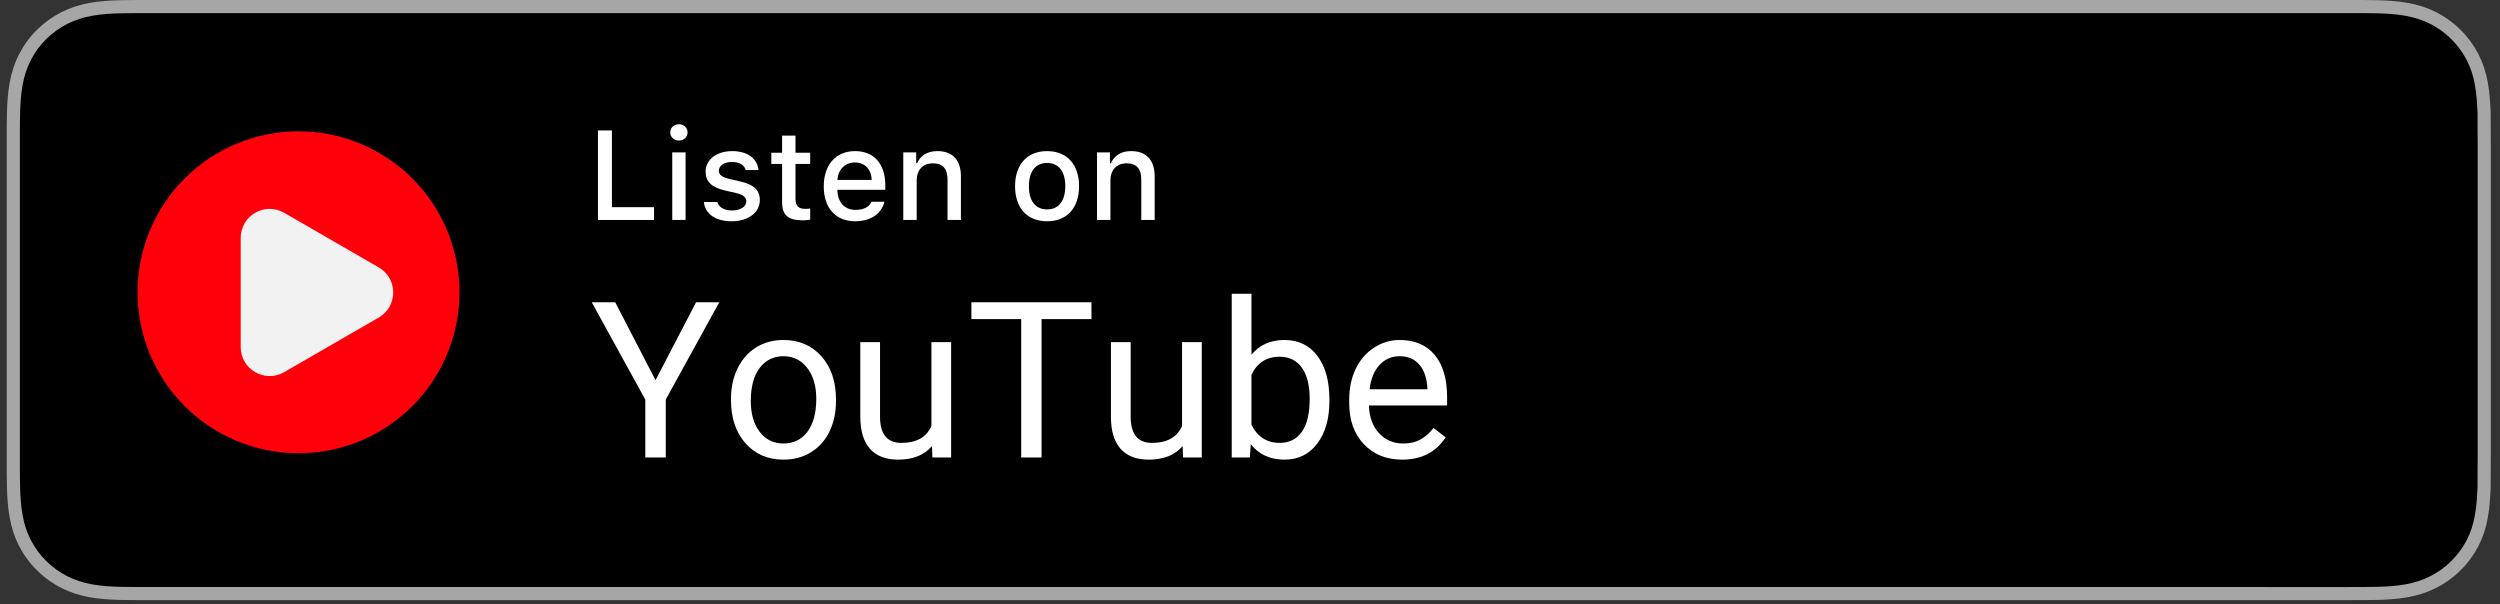 <svg xmlns="http://www.w3.org/2000/svg" xmlns:xlink="http://www.w3.org/1999/xlink" width="1117" zoomAndPan="magnify" viewBox="0 0 837.75 202.5" height="270" preserveAspectRatio="xMidYMid meet" version="1.0"><rect x="0" y="0" width="837.75" height="202.5" fill="#333333" stroke="none"/><defs><g/><clipPath id="10181ffaf4"><path d="M 2 0 L 835 0 L 835 201.102 L 2 201.102 Z M 2 0 " clip-rule="nonzero"/></clipPath><clipPath id="087ab289b5"><path d="M 40 37 L 168 37 L 168 164 L 40 164 Z M 40 37 " clip-rule="nonzero"/></clipPath><clipPath id="60a5c7b21c"><path d="M 164.754 146.945 C 163.52 150.066 160.668 154.465 156.629 157.562 C 154.293 159.355 151.508 161.062 147.68 162.191 C 143.602 163.395 138.578 163.805 132.324 163.805 L 75.152 163.805 C 68.898 163.805 63.875 163.395 59.793 162.191 C 55.969 161.062 53.184 159.355 50.848 157.562 C 46.809 154.465 43.957 150.066 42.723 146.945 C 40.234 140.652 40.207 133.512 40.207 129.012 L 40.207 72.086 C 40.207 67.59 40.234 60.449 42.723 54.156 C 43.957 51.031 46.809 46.633 50.848 43.535 C 53.184 41.746 55.969 40.035 59.793 38.906 C 63.875 37.703 68.898 37.297 75.152 37.297 L 132.324 37.297 C 138.578 37.297 143.602 37.703 147.68 38.906 C 151.508 40.035 154.293 41.746 156.629 43.535 C 160.668 46.633 163.52 51.031 164.754 54.156 C 167.242 60.449 167.266 67.59 167.266 72.086 L 167.266 129.012 C 167.266 133.512 167.242 140.652 164.754 146.945 Z M 164.754 146.945 " clip-rule="evenodd"/></clipPath><linearGradient x1="20.098" gradientTransform="matrix(5.049, 0, 0, 5.028, 2.253, 0)" y1="7.419" x2="20.098" gradientUnits="userSpaceOnUse" y2="32.581" id="a3e304d3d2"><stop stop-opacity="1" stop-color="rgb(95.699%, 32.199%, 99.998%)" offset="0"/><stop stop-opacity="1" stop-color="rgb(95.525%, 32.14%, 99.904%)" offset="0.008"/><stop stop-opacity="1" stop-color="rgb(95.178%, 32.019%, 99.713%)" offset="0.016"/><stop stop-opacity="1" stop-color="rgb(94.833%, 31.9%, 99.524%)" offset="0.023"/><stop stop-opacity="1" stop-color="rgb(94.487%, 31.781%, 99.335%)" offset="0.031"/><stop stop-opacity="1" stop-color="rgb(94.141%, 31.66%, 99.144%)" offset="0.039"/><stop stop-opacity="1" stop-color="rgb(93.794%, 31.541%, 98.955%)" offset="0.047"/><stop stop-opacity="1" stop-color="rgb(93.448%, 31.422%, 98.764%)" offset="0.055"/><stop stop-opacity="1" stop-color="rgb(93.103%, 31.302%, 98.575%)" offset="0.062"/><stop stop-opacity="1" stop-color="rgb(92.757%, 31.183%, 98.386%)" offset="0.07"/><stop stop-opacity="1" stop-color="rgb(92.41%, 31.064%, 98.195%)" offset="0.078"/><stop stop-opacity="1" stop-color="rgb(92.064%, 30.943%, 98.006%)" offset="0.086"/><stop stop-opacity="1" stop-color="rgb(91.718%, 30.824%, 97.815%)" offset="0.094"/><stop stop-opacity="1" stop-color="rgb(91.373%, 30.705%, 97.626%)" offset="0.102"/><stop stop-opacity="1" stop-color="rgb(91.026%, 30.585%, 97.435%)" offset="0.109"/><stop stop-opacity="1" stop-color="rgb(90.68%, 30.466%, 97.246%)" offset="0.117"/><stop stop-opacity="1" stop-color="rgb(90.334%, 30.347%, 97.057%)" offset="0.125"/><stop stop-opacity="1" stop-color="rgb(89.987%, 30.226%, 96.866%)" offset="0.133"/><stop stop-opacity="1" stop-color="rgb(89.641%, 30.107%, 96.677%)" offset="0.141"/><stop stop-opacity="1" stop-color="rgb(89.296%, 29.988%, 96.486%)" offset="0.148"/><stop stop-opacity="1" stop-color="rgb(88.95%, 29.868%, 96.297%)" offset="0.156"/><stop stop-opacity="1" stop-color="rgb(88.603%, 29.749%, 96.107%)" offset="0.164"/><stop stop-opacity="1" stop-color="rgb(88.257%, 29.63%, 95.917%)" offset="0.172"/><stop stop-opacity="1" stop-color="rgb(87.91%, 29.509%, 95.728%)" offset="0.18"/><stop stop-opacity="1" stop-color="rgb(87.566%, 29.39%, 95.537%)" offset="0.188"/><stop stop-opacity="1" stop-color="rgb(87.219%, 29.271%, 95.348%)" offset="0.195"/><stop stop-opacity="1" stop-color="rgb(86.873%, 29.15%, 95.158%)" offset="0.203"/><stop stop-opacity="1" stop-color="rgb(86.526%, 29.031%, 94.968%)" offset="0.211"/><stop stop-opacity="1" stop-color="rgb(86.18%, 28.912%, 94.778%)" offset="0.219"/><stop stop-opacity="1" stop-color="rgb(85.834%, 28.792%, 94.588%)" offset="0.227"/><stop stop-opacity="1" stop-color="rgb(85.489%, 28.673%, 94.398%)" offset="0.234"/><stop stop-opacity="1" stop-color="rgb(85.143%, 28.554%, 94.208%)" offset="0.242"/><stop stop-opacity="1" stop-color="rgb(84.796%, 28.433%, 94.019%)" offset="0.25"/><stop stop-opacity="1" stop-color="rgb(84.45%, 28.314%, 93.829%)" offset="0.258"/><stop stop-opacity="1" stop-color="rgb(84.103%, 28.195%, 93.639%)" offset="0.266"/><stop stop-opacity="1" stop-color="rgb(83.759%, 28.075%, 93.449%)" offset="0.273"/><stop stop-opacity="1" stop-color="rgb(83.412%, 27.956%, 93.259%)" offset="0.281"/><stop stop-opacity="1" stop-color="rgb(83.066%, 27.837%, 93.069%)" offset="0.289"/><stop stop-opacity="1" stop-color="rgb(82.719%, 27.716%, 92.88%)" offset="0.297"/><stop stop-opacity="1" stop-color="rgb(82.373%, 27.597%, 92.69%)" offset="0.305"/><stop stop-opacity="1" stop-color="rgb(82.028%, 27.478%, 92.5%)" offset="0.312"/><stop stop-opacity="1" stop-color="rgb(81.682%, 27.357%, 92.31%)" offset="0.32"/><stop stop-opacity="1" stop-color="rgb(81.335%, 27.238%, 92.12%)" offset="0.328"/><stop stop-opacity="1" stop-color="rgb(80.989%, 27.119%, 91.93%)" offset="0.336"/><stop stop-opacity="1" stop-color="rgb(80.643%, 26.999%, 91.74%)" offset="0.344"/><stop stop-opacity="1" stop-color="rgb(80.296%, 26.88%, 91.551%)" offset="0.352"/><stop stop-opacity="1" stop-color="rgb(79.951%, 26.761%, 91.36%)" offset="0.359"/><stop stop-opacity="1" stop-color="rgb(79.605%, 26.64%, 91.171%)" offset="0.367"/><stop stop-opacity="1" stop-color="rgb(79.259%, 26.521%, 90.981%)" offset="0.375"/><stop stop-opacity="1" stop-color="rgb(78.912%, 26.402%, 90.791%)" offset="0.383"/><stop stop-opacity="1" stop-color="rgb(78.566%, 26.282%, 90.602%)" offset="0.391"/><stop stop-opacity="1" stop-color="rgb(78.221%, 26.163%, 90.411%)" offset="0.398"/><stop stop-opacity="1" stop-color="rgb(77.875%, 26.044%, 90.222%)" offset="0.406"/><stop stop-opacity="1" stop-color="rgb(77.528%, 25.923%, 90.031%)" offset="0.414"/><stop stop-opacity="1" stop-color="rgb(77.182%, 25.804%, 89.842%)" offset="0.422"/><stop stop-opacity="1" stop-color="rgb(76.836%, 25.685%, 89.651%)" offset="0.43"/><stop stop-opacity="1" stop-color="rgb(76.489%, 25.565%, 89.462%)" offset="0.438"/><stop stop-opacity="1" stop-color="rgb(76.144%, 25.446%, 89.273%)" offset="0.445"/><stop stop-opacity="1" stop-color="rgb(75.798%, 25.327%, 89.082%)" offset="0.453"/><stop stop-opacity="1" stop-color="rgb(75.452%, 25.206%, 88.893%)" offset="0.461"/><stop stop-opacity="1" stop-color="rgb(75.105%, 25.087%, 88.702%)" offset="0.469"/><stop stop-opacity="1" stop-color="rgb(74.759%, 24.966%, 88.513%)" offset="0.477"/><stop stop-opacity="1" stop-color="rgb(74.414%, 24.847%, 88.324%)" offset="0.484"/><stop stop-opacity="1" stop-color="rgb(74.068%, 24.728%, 88.133%)" offset="0.492"/><stop stop-opacity="1" stop-color="rgb(73.721%, 24.608%, 87.944%)" offset="0.5"/><stop stop-opacity="1" stop-color="rgb(73.375%, 24.489%, 87.753%)" offset="0.508"/><stop stop-opacity="1" stop-color="rgb(73.029%, 24.37%, 87.564%)" offset="0.516"/><stop stop-opacity="1" stop-color="rgb(72.682%, 24.249%, 87.373%)" offset="0.523"/><stop stop-opacity="1" stop-color="rgb(72.337%, 24.13%, 87.184%)" offset="0.531"/><stop stop-opacity="1" stop-color="rgb(71.991%, 24.011%, 86.995%)" offset="0.539"/><stop stop-opacity="1" stop-color="rgb(71.645%, 23.891%, 86.804%)" offset="0.547"/><stop stop-opacity="1" stop-color="rgb(71.298%, 23.772%, 86.615%)" offset="0.555"/><stop stop-opacity="1" stop-color="rgb(70.952%, 23.653%, 86.424%)" offset="0.562"/><stop stop-opacity="1" stop-color="rgb(70.607%, 23.532%, 86.235%)" offset="0.57"/><stop stop-opacity="1" stop-color="rgb(70.261%, 23.413%, 86.046%)" offset="0.578"/><stop stop-opacity="1" stop-color="rgb(69.914%, 23.294%, 85.855%)" offset="0.586"/><stop stop-opacity="1" stop-color="rgb(69.568%, 23.174%, 85.666%)" offset="0.594"/><stop stop-opacity="1" stop-color="rgb(69.221%, 23.055%, 85.475%)" offset="0.602"/><stop stop-opacity="1" stop-color="rgb(68.877%, 22.935%, 85.286%)" offset="0.609"/><stop stop-opacity="1" stop-color="rgb(68.53%, 22.815%, 85.095%)" offset="0.617"/><stop stop-opacity="1" stop-color="rgb(68.184%, 22.696%, 84.906%)" offset="0.625"/><stop stop-opacity="1" stop-color="rgb(67.838%, 22.577%, 84.717%)" offset="0.633"/><stop stop-opacity="1" stop-color="rgb(67.491%, 22.456%, 84.526%)" offset="0.641"/><stop stop-opacity="1" stop-color="rgb(67.145%, 22.337%, 84.337%)" offset="0.648"/><stop stop-opacity="1" stop-color="rgb(66.8%, 22.218%, 84.146%)" offset="0.656"/><stop stop-opacity="1" stop-color="rgb(66.454%, 22.098%, 83.957%)" offset="0.664"/><stop stop-opacity="1" stop-color="rgb(66.107%, 21.979%, 83.768%)" offset="0.672"/><stop stop-opacity="1" stop-color="rgb(65.761%, 21.86%, 83.577%)" offset="0.68"/><stop stop-opacity="1" stop-color="rgb(65.414%, 21.739%, 83.388%)" offset="0.688"/><stop stop-opacity="1" stop-color="rgb(65.07%, 21.62%, 83.197%)" offset="0.695"/><stop stop-opacity="1" stop-color="rgb(64.723%, 21.501%, 83.008%)" offset="0.703"/><stop stop-opacity="1" stop-color="rgb(64.377%, 21.381%, 82.817%)" offset="0.711"/><stop stop-opacity="1" stop-color="rgb(64.03%, 21.262%, 82.628%)" offset="0.719"/><stop stop-opacity="1" stop-color="rgb(63.684%, 21.143%, 82.439%)" offset="0.727"/><stop stop-opacity="1" stop-color="rgb(63.338%, 21.022%, 82.248%)" offset="0.734"/><stop stop-opacity="1" stop-color="rgb(62.993%, 20.903%, 82.059%)" offset="0.742"/><stop stop-opacity="1" stop-color="rgb(62.646%, 20.784%, 81.868%)" offset="0.75"/><stop stop-opacity="1" stop-color="rgb(62.3%, 20.663%, 81.679%)" offset="0.758"/><stop stop-opacity="1" stop-color="rgb(61.954%, 20.544%, 81.49%)" offset="0.766"/><stop stop-opacity="1" stop-color="rgb(61.607%, 20.425%, 81.299%)" offset="0.773"/><stop stop-opacity="1" stop-color="rgb(61.263%, 20.305%, 81.11%)" offset="0.781"/><stop stop-opacity="1" stop-color="rgb(60.916%, 20.186%, 80.919%)" offset="0.789"/><stop stop-opacity="1" stop-color="rgb(60.57%, 20.067%, 80.73%)" offset="0.797"/><stop stop-opacity="1" stop-color="rgb(60.223%, 19.946%, 80.54%)" offset="0.805"/><stop stop-opacity="1" stop-color="rgb(59.877%, 19.827%, 80.35%)" offset="0.812"/><stop stop-opacity="1" stop-color="rgb(59.532%, 19.708%, 80.161%)" offset="0.82"/><stop stop-opacity="1" stop-color="rgb(59.186%, 19.588%, 79.97%)" offset="0.828"/><stop stop-opacity="1" stop-color="rgb(58.839%, 19.469%, 79.781%)" offset="0.836"/><stop stop-opacity="1" stop-color="rgb(58.493%, 19.35%, 79.59%)" offset="0.844"/><stop stop-opacity="1" stop-color="rgb(58.147%, 19.229%, 79.401%)" offset="0.852"/><stop stop-opacity="1" stop-color="rgb(57.8%, 19.11%, 79.211%)" offset="0.859"/><stop stop-opacity="1" stop-color="rgb(57.455%, 18.991%, 79.021%)" offset="0.867"/><stop stop-opacity="1" stop-color="rgb(57.109%, 18.871%, 78.831%)" offset="0.875"/><stop stop-opacity="1" stop-color="rgb(56.763%, 18.752%, 78.641%)" offset="0.883"/><stop stop-opacity="1" stop-color="rgb(56.416%, 18.633%, 78.452%)" offset="0.891"/><stop stop-opacity="1" stop-color="rgb(56.07%, 18.512%, 78.262%)" offset="0.898"/><stop stop-opacity="1" stop-color="rgb(55.725%, 18.393%, 78.072%)" offset="0.906"/><stop stop-opacity="1" stop-color="rgb(55.379%, 18.274%, 77.882%)" offset="0.914"/><stop stop-opacity="1" stop-color="rgb(55.032%, 18.153%, 77.692%)" offset="0.922"/><stop stop-opacity="1" stop-color="rgb(54.686%, 18.034%, 77.502%)" offset="0.93"/><stop stop-opacity="1" stop-color="rgb(54.34%, 17.915%, 77.312%)" offset="0.938"/><stop stop-opacity="1" stop-color="rgb(53.993%, 17.795%, 77.122%)" offset="0.945"/><stop stop-opacity="1" stop-color="rgb(53.648%, 17.676%, 76.933%)" offset="0.953"/><stop stop-opacity="1" stop-color="rgb(53.302%, 17.557%, 76.743%)" offset="0.961"/><stop stop-opacity="1" stop-color="rgb(52.956%, 17.436%, 76.553%)" offset="0.969"/><stop stop-opacity="1" stop-color="rgb(52.609%, 17.317%, 76.363%)" offset="0.977"/><stop stop-opacity="1" stop-color="rgb(52.263%, 17.198%, 76.173%)" offset="0.984"/><stop stop-opacity="1" stop-color="rgb(51.918%, 17.078%, 75.984%)" offset="0.992"/><stop stop-opacity="1" stop-color="rgb(51.572%, 16.959%, 75.793%)" offset="1"/></linearGradient><clipPath id="e4c81b60a4"><path d="M 194.172 84.973 L 812.648 84.973 L 812.648 178.309 L 194.172 178.309 Z M 194.172 84.973 " clip-rule="nonzero"/></clipPath><clipPath id="4ea4c64ff9"><path d="M 26.656 27.621 L 173.422 27.621 L 173.422 168.277 L 26.656 168.277 Z M 26.656 27.621 " clip-rule="nonzero"/></clipPath><clipPath id="b880cdcf85"><path d="M 46.082 43.996 L 154 43.996 L 154 152 L 46.082 152 Z M 46.082 43.996 " clip-rule="nonzero"/></clipPath></defs><g clip-path="url(#10181ffaf4)"><path fill="#a6a6a6" d="M 786.582 0 L 50.375 0 C 48.547 0 46.715 0 44.871 0.012 C 43.324 0.02 41.789 0.051 40.23 0.074 C 36.871 0.156 33.465 0.363 30.109 0.961 C 26.73 1.551 23.59 2.559 20.512 4.113 C 17.488 5.656 14.727 7.66 12.34 10.039 C 9.922 12.422 7.922 15.18 6.391 18.191 C 4.82 21.25 3.824 24.391 3.234 27.758 C 2.625 31.09 2.414 34.457 2.328 37.824 C 2.281 39.367 2.277 40.914 2.254 42.453 L 2.254 158.664 C 2.277 160.223 2.281 161.738 2.328 163.297 C 2.414 166.668 2.625 170.035 3.234 173.363 C 3.824 176.73 4.82 179.887 6.391 182.938 C 7.922 185.93 9.922 188.691 12.34 191.051 C 14.727 193.453 17.488 195.453 20.512 196.98 C 23.59 198.551 26.73 199.543 30.109 200.148 C 33.465 200.75 36.871 200.945 40.23 201.039 C 41.789 201.074 43.324 201.094 44.871 201.094 C 46.715 201.098 48.547 201.098 50.398 201.098 L 786.555 201.098 C 788.371 201.098 790.215 201.098 792.027 201.086 C 793.566 201.086 795.145 201.066 796.684 201.035 C 800.066 200.941 803.457 200.746 806.781 200.145 C 810.164 199.535 813.312 198.543 816.418 196.973 C 819.434 195.445 822.195 193.449 824.582 191.047 C 826.988 188.688 828.992 185.926 830.551 182.934 C 832.098 179.883 833.105 176.727 833.676 173.359 C 834.297 170.027 834.496 166.66 834.613 163.293 C 834.633 161.73 834.633 160.219 834.633 158.66 C 834.672 156.832 834.672 155.016 834.672 153.16 L 834.672 47.941 C 834.672 46.102 834.672 44.277 834.633 42.453 C 834.633 40.914 834.633 39.367 834.613 37.824 C 834.496 34.457 834.297 31.09 833.676 27.758 C 833.105 24.391 832.098 21.25 830.551 18.191 C 828.992 15.18 826.988 12.422 824.582 10.039 C 822.195 7.66 819.434 5.656 816.418 4.113 C 813.312 2.559 810.164 1.551 806.781 0.961 C 803.457 0.363 800.066 0.156 796.684 0.074 C 795.145 0.047 793.566 0.02 792.027 0.008 C 790.262 0 788.441 0 786.625 0 Z M 786.582 0 " fill-opacity="1" fill-rule="nonzero"/></g><path fill="#000000" d="M 44.895 196.703 C 43.355 196.703 41.855 196.684 40.328 196.648 C 37.504 196.57 34.156 196.414 30.891 195.828 C 27.809 195.273 25.07 194.371 22.523 193.074 C 19.891 191.742 17.523 190.023 15.473 187.961 C 13.379 185.922 11.66 183.574 10.316 180.941 C 9.008 178.402 8.113 175.68 7.574 172.609 C 6.961 169.227 6.801 165.797 6.734 163.184 C 6.703 162.125 6.66 158.594 6.66 158.594 L 6.66 42.453 C 6.66 42.453 6.707 38.977 6.734 37.953 C 6.801 35.32 6.961 31.891 7.57 28.543 C 8.109 25.457 9.008 22.738 10.316 20.188 C 11.656 17.551 13.379 15.191 15.441 13.16 C 17.531 11.078 19.906 9.355 22.523 8.02 C 25.117 6.707 27.852 5.812 30.871 5.285 C 34.27 4.68 37.719 4.527 40.34 4.461 L 44.898 4.398 L 792.012 4.398 L 796.621 4.461 C 799.211 4.527 802.656 4.68 806.004 5.281 C 809.047 5.809 811.801 6.711 814.441 8.035 C 817.031 9.355 819.402 11.078 821.469 13.141 C 823.535 15.184 825.266 17.555 826.637 20.199 C 827.938 22.77 828.828 25.492 829.34 28.492 C 829.926 31.664 830.109 34.918 830.219 37.977 C 830.23 39.402 830.23 40.93 830.23 42.453 C 830.273 44.34 830.273 46.133 830.273 47.941 L 830.273 153.164 C 830.273 154.988 830.273 156.773 830.23 158.57 C 830.23 160.203 830.23 161.703 830.211 163.242 C 830.109 166.203 829.926 169.461 829.348 172.562 C 828.828 175.645 827.938 178.371 826.621 180.957 C 825.262 183.57 823.531 185.93 821.496 187.926 C 819.41 190.027 817.043 191.738 814.43 193.066 C 811.809 194.391 809.137 195.27 806.004 195.828 C 802.77 196.414 799.422 196.57 796.566 196.648 C 795.09 196.684 793.539 196.703 792.035 196.703 L 786.562 196.715 L 44.902 196.699 Z M 44.895 196.703 " fill-opacity="1" fill-rule="nonzero"/><g clip-path="url(#087ab289b5)"><g clip-path="url(#60a5c7b21c)"><path fill="url(#a3e304d3d2)" d="M 40.207 37.297 L 40.207 163.805 L 167.266 163.805 L 167.266 37.297 Z M 40.207 37.297 " fill-rule="nonzero"/></g></g><path fill="#ffffff" d="M 112.953 110.012 C 111.047 108.008 107.695 106.727 103.742 106.727 C 99.789 106.727 96.441 108.008 94.535 110.012 C 93.539 111.059 93.012 112.129 92.848 113.656 C 92.527 116.609 92.707 119.156 93.055 123.227 C 93.387 127.102 94.016 132.273 94.836 137.539 C 95.422 141.285 95.895 143.309 96.328 144.758 C 97.027 147.105 99.648 149.156 103.742 149.156 C 107.84 149.156 110.457 147.102 111.16 144.758 C 111.59 143.309 112.066 141.285 112.648 137.539 C 113.473 132.273 114.102 127.102 114.43 123.227 C 114.777 119.156 114.961 116.609 114.637 113.656 C 114.473 112.129 113.945 111.051 112.953 110.012 Z M 93.355 92.176 C 93.355 97.891 98.012 102.527 103.754 102.527 C 109.496 102.527 114.152 97.891 114.152 92.176 C 114.152 86.457 109.496 81.82 103.754 81.82 C 98.012 81.82 93.355 86.457 93.355 92.172 Z M 103.625 51.316 C 79.305 51.387 59.379 71.027 59.078 95.242 C 58.832 114.855 71.406 131.633 88.969 137.781 C 89.395 137.934 89.828 137.578 89.758 137.137 C 89.527 135.613 89.312 134.082 89.113 132.578 C 89.043 132.047 88.703 131.586 88.207 131.371 C 74.328 125.336 64.637 111.477 64.793 95.422 C 64.996 74.355 82.273 57.18 103.434 57.008 C 125.066 56.836 142.719 74.305 142.719 95.805 C 142.719 111.695 133.07 125.383 119.301 131.375 C 118.805 131.59 118.469 132.047 118.398 132.578 C 118.199 134.082 117.98 135.613 117.75 137.137 C 117.684 137.578 118.117 137.934 118.543 137.785 C 135.934 131.691 148.438 115.176 148.438 95.805 C 148.426 71.23 128.312 51.246 103.617 51.316 Z M 102.816 71.727 C 116.605 71.195 127.988 82.207 127.988 95.82 C 127.988 102.742 125.043 108.992 120.336 113.391 C 119.938 113.766 119.723 114.293 119.754 114.84 C 119.848 116.496 119.812 118.102 119.703 119.922 C 119.672 120.402 120.219 120.715 120.621 120.441 C 128.516 115.07 133.707 106.039 133.707 95.82 C 133.707 78.996 119.633 65.383 102.59 66.039 C 86.754 66.652 74.047 79.652 73.844 95.43 C 73.711 105.809 78.938 115.004 86.93 120.441 C 87.332 120.715 87.875 120.406 87.848 119.922 C 87.734 118.102 87.703 116.496 87.797 114.84 C 87.824 114.293 87.613 113.766 87.215 113.391 C 82.359 108.855 79.379 102.352 79.566 95.172 C 79.895 82.531 90.125 72.211 102.809 71.723 Z M 102.816 71.727 " fill-opacity="1" fill-rule="nonzero"/><path fill="#ffffff" d="M 235.652 139.875 L 211.75 139.875 L 206.012 156.75 L 195.887 156.75 L 218.527 94.312 L 229.043 94.312 L 251.684 156.75 L 241.387 156.75 L 235.656 139.879 Z M 214.227 132.09 L 233.172 132.09 L 223.836 104.699 L 223.574 104.699 L 214.23 132.086 Z M 214.227 132.09 " fill-opacity="1" fill-rule="nonzero"/><path fill="#ffffff" d="M 300.574 133.992 C 300.574 148.137 292.969 157.227 281.496 157.227 C 274.98 157.227 269.809 154.324 267.113 149.262 L 266.895 149.262 L 266.895 171.809 L 257.512 171.809 L 257.512 111.238 L 266.594 111.238 L 266.594 118.809 L 266.766 118.809 C 269.375 113.922 274.938 110.762 281.324 110.762 C 292.926 110.762 300.57 119.895 300.57 133.996 Z M 290.93 133.992 C 290.93 124.777 286.145 118.719 278.848 118.719 C 271.68 118.719 266.855 124.906 266.855 133.992 C 266.855 143.164 271.68 149.309 278.848 149.309 C 286.148 149.309 290.93 143.293 290.93 133.992 Z M 290.93 133.992 " fill-opacity="1" fill-rule="nonzero"/><path fill="#ffffff" d="M 350.891 133.992 C 350.891 148.137 343.289 157.227 331.812 157.227 C 325.301 157.227 320.125 154.324 317.43 149.262 L 317.211 149.262 L 317.211 171.809 L 307.828 171.809 L 307.828 111.238 L 316.91 111.238 L 316.91 118.809 L 317.082 118.809 C 319.691 113.922 325.254 110.762 331.641 110.762 C 343.242 110.762 350.887 119.895 350.887 133.996 Z M 341.246 133.992 C 341.246 124.777 336.465 118.719 329.164 118.719 C 321.996 118.719 317.172 124.906 317.172 133.992 C 317.172 143.164 321.996 149.309 329.164 149.309 C 336.469 149.309 341.25 143.293 341.25 133.992 Z M 341.246 133.992 " fill-opacity="1" fill-rule="nonzero"/><path fill="#ffffff" d="M 358.492 94.316 L 367.879 94.316 L 367.879 156.754 L 358.492 156.754 Z M 358.492 94.316 " fill-opacity="1" fill-rule="nonzero"/><path fill="#ffffff" d="M 416.734 143.387 C 415.473 151.648 407.391 157.32 397.051 157.32 C 383.75 157.32 375.496 148.449 375.496 134.215 C 375.496 119.938 383.797 110.676 396.656 110.676 C 409.305 110.676 417.258 119.328 417.258 133.129 L 417.258 136.328 L 384.969 136.328 L 384.969 136.895 C 384.969 144.68 389.883 149.789 397.27 149.789 C 402.48 149.789 406.566 147.324 407.824 143.387 Z M 385.016 129.797 L 407.871 129.797 C 407.652 122.828 403.176 118.242 396.656 118.242 C 390.184 118.246 385.5 122.918 385.02 129.797 Z M 385.016 129.797 " fill-opacity="1" fill-rule="nonzero"/><path fill="#ffffff" d="M 467.238 94.316 C 479.406 94.316 487.883 102.668 487.883 114.828 C 487.883 127.031 479.234 135.422 466.934 135.422 L 453.461 135.422 L 453.461 156.754 L 443.727 156.754 L 443.727 94.316 Z M 453.465 127.285 L 464.633 127.285 C 473.105 127.285 477.93 122.742 477.93 114.871 C 477.93 106.996 473.105 102.492 464.68 102.492 L 453.465 102.492 Z M 453.465 127.285 " fill-opacity="1" fill-rule="nonzero"/><path fill="#ffffff" d="M 491.312 133.992 C 491.312 119.672 499.781 110.672 512.992 110.672 C 526.246 110.672 534.68 119.672 534.68 133.992 C 534.68 148.355 526.293 157.316 512.992 157.316 C 499.688 157.316 491.301 148.355 491.301 133.992 Z M 525.121 133.992 C 525.121 124.168 520.602 118.371 512.996 118.371 C 505.391 118.371 500.871 124.215 500.871 133.992 C 500.871 143.855 505.391 149.609 512.996 149.609 C 520.602 149.609 525.113 143.859 525.113 133.996 Z M 525.121 133.992 " fill-opacity="1" fill-rule="nonzero"/><path fill="#ffffff" d="M 541.281 133.992 C 541.281 119.934 549.055 110.758 560.398 110.758 C 566.961 110.758 572.133 113.785 574.738 118.805 L 574.914 118.805 L 574.914 94.312 L 584.344 94.312 L 584.344 156.75 L 575.215 156.75 L 575.215 149.008 L 575.043 149.008 C 572.352 154.199 567.133 157.227 560.488 157.227 C 548.973 157.223 541.199 148.051 541.199 133.988 Z M 550.875 133.992 C 550.875 143.336 555.656 149.309 562.957 149.309 C 570.168 149.309 574.992 143.25 574.992 133.992 C 574.992 124.816 570.168 118.719 562.957 118.719 C 555.684 118.719 550.887 124.734 550.887 133.992 Z M 550.875 133.992 " fill-opacity="1" fill-rule="nonzero"/><path fill="#ffffff" d="M 624.242 126.895 C 623.418 122.094 619.637 118.504 613.469 118.504 C 606.254 118.504 601.469 124.52 601.469 133.996 C 601.469 143.688 606.297 149.523 613.551 149.523 C 619.375 149.523 623.203 146.629 624.242 141.348 L 633.281 141.348 C 632.238 150.91 624.547 157.316 613.469 157.316 C 600.43 157.316 591.914 148.445 591.914 133.996 C 591.914 119.844 600.43 110.672 613.379 110.672 C 625.109 110.672 632.414 118.027 633.195 126.895 Z M 624.242 126.895 " fill-opacity="1" fill-rule="nonzero"/><path fill="#ffffff" d="M 639.035 143.816 C 639.035 135.859 645.16 131.051 656.023 130.402 L 668.539 129.711 L 668.539 126.25 C 668.539 121.188 665.195 118.332 659.508 118.332 C 654.289 118.332 650.641 120.801 649.902 124.738 L 641.125 124.738 C 641.383 116.516 649.07 110.676 659.762 110.676 C 670.672 110.676 677.883 116.602 677.883 125.559 L 677.883 156.754 L 668.891 156.754 L 668.891 149.266 L 668.672 149.266 C 666.02 154.328 660.242 157.535 654.246 157.535 C 645.309 157.535 639.047 151.996 639.047 143.82 Z M 668.578 139.703 L 668.578 136.199 L 657.324 136.891 C 651.715 137.238 648.547 139.66 648.547 143.555 C 648.547 147.535 651.852 150.133 656.891 150.133 C 663.453 150.129 668.605 145.629 668.605 139.699 Z M 668.578 139.703 " fill-opacity="1" fill-rule="nonzero"/><path fill="#ffffff" d="M 704.074 110.715 C 714.203 110.715 721.457 116.293 721.672 124.34 L 712.852 124.34 C 712.461 120.32 709.031 117.855 703.812 117.855 C 698.73 117.855 695.34 120.188 695.34 123.738 C 695.34 126.461 697.602 128.277 702.34 129.445 L 710.031 131.223 C 719.242 133.43 722.719 136.801 722.719 143.469 C 722.719 151.688 714.898 157.312 703.73 157.312 C 692.949 157.312 685.695 151.816 685 143.508 L 694.297 143.508 C 694.953 147.879 698.469 150.215 704.164 150.215 C 709.77 150.215 713.289 147.922 713.289 144.289 C 713.289 141.477 711.551 139.961 706.77 138.75 L 698.602 136.762 C 690.34 134.77 686.168 130.57 686.168 124.258 C 686.219 116.203 693.492 110.707 704.094 110.707 Z M 704.074 110.715 " fill-opacity="1" fill-rule="nonzero"/><path fill="#ffffff" d="M 743.105 100.461 L 743.105 111.234 L 751.801 111.234 L 751.801 118.633 L 743.105 118.633 L 743.105 143.727 C 743.105 147.625 744.848 149.441 748.668 149.441 C 749.625 149.441 751.148 149.309 751.754 149.227 L 751.754 156.582 C 750.715 156.84 748.629 157.012 746.543 157.012 C 737.289 157.012 733.676 153.551 733.676 144.723 L 733.676 118.633 L 727.031 118.633 L 727.031 111.227 L 733.676 111.227 L 733.676 100.453 L 743.121 100.453 Z M 743.105 100.461 " fill-opacity="1" fill-rule="nonzero"/><path fill="#ffffff" d="M 777.039 110.715 C 787.168 110.715 794.422 116.293 794.637 124.34 L 785.816 124.34 C 785.426 120.32 781.992 117.855 776.777 117.855 C 771.691 117.855 768.305 120.188 768.305 123.738 C 768.305 126.461 770.562 128.277 775.301 129.445 L 782.996 131.223 C 792.207 133.43 795.684 136.801 795.684 143.469 C 795.684 151.688 787.863 157.312 776.691 157.312 C 765.914 157.312 758.66 151.816 757.965 143.508 L 767.262 143.508 C 767.914 147.879 771.434 150.215 777.129 150.215 C 782.734 150.215 786.254 147.922 786.254 144.289 C 786.254 141.477 784.516 139.961 779.734 138.75 L 771.566 136.762 C 763.305 134.77 759.133 130.57 759.133 124.258 C 759.184 116.203 766.406 110.707 777.059 110.707 Z M 777.039 110.715 " fill-opacity="1" fill-rule="nonzero"/><path fill="#ffffff" d="M 219.168 73.707 L 200.375 73.707 L 200.375 43.711 L 205.051 43.711 L 205.051 69.426 L 219.168 69.426 Z M 219.168 73.707 " fill-opacity="1" fill-rule="nonzero"/><path fill="#ffffff" d="M 224.602 44.375 C 224.602 42.816 225.832 41.633 227.5 41.633 C 229.172 41.633 230.402 42.816 230.402 44.375 C 230.402 45.914 229.172 47.098 227.5 47.098 C 225.836 47.098 224.598 45.914 224.598 44.375 Z M 225.27 51.07 L 229.738 51.07 L 229.738 73.707 L 225.27 73.707 Z M 225.27 51.07 " fill-opacity="1" fill-rule="nonzero"/><path fill="#ffffff" d="M 245.289 50.633 C 250.402 50.633 253.742 53 254.18 56.992 L 249.879 56.992 C 249.461 55.332 247.832 54.27 245.285 54.27 C 242.777 54.27 240.879 55.453 240.879 57.223 C 240.879 58.574 242.031 59.426 244.492 59.988 L 248.273 60.859 C 252.594 61.859 254.617 63.707 254.617 67.035 C 254.617 71.297 250.633 74.145 245.203 74.145 C 239.793 74.145 236.266 71.711 235.867 67.699 L 240.359 67.699 C 240.922 69.445 242.594 70.527 245.305 70.527 C 248.105 70.527 250.09 69.281 250.09 67.469 C 250.09 66.121 249.023 65.246 246.746 64.707 L 242.781 63.789 C 238.457 62.773 236.453 60.84 236.453 57.473 C 236.469 53.469 240.164 50.645 245.305 50.645 Z M 245.289 50.633 " fill-opacity="1" fill-rule="nonzero"/><path fill="#ffffff" d="M 266.57 45.434 L 266.57 51.172 L 271.496 51.172 L 271.496 54.938 L 266.57 54.938 L 266.57 66.578 C 266.57 68.949 267.551 69.988 269.785 69.988 C 270.473 69.988 270.867 69.945 271.496 69.883 L 271.496 73.605 C 270.766 73.727 269.93 73.832 269.051 73.832 C 264.062 73.832 262.078 72.086 262.078 67.723 L 262.078 54.938 L 258.465 54.938 L 258.465 51.172 L 262.078 51.172 L 262.078 45.438 L 266.566 45.438 Z M 266.57 45.434 " fill-opacity="1" fill-rule="nonzero"/><path fill="#ffffff" d="M 296.398 67.594 C 295.375 71.648 291.738 74.145 286.543 74.145 C 280.027 74.145 276.039 69.695 276.039 62.461 C 276.039 55.227 280.109 50.633 286.52 50.633 C 292.848 50.633 296.668 54.938 296.668 62.043 L 296.668 63.605 L 280.609 63.605 L 280.609 63.855 C 280.758 67.824 283.074 70.34 286.664 70.34 C 289.379 70.34 291.238 69.363 292.074 67.594 Z M 280.613 60.301 L 292.098 60.301 C 291.992 56.746 289.82 54.438 286.504 54.438 C 283.188 54.438 280.867 56.762 280.617 60.297 Z M 280.613 60.301 " fill-opacity="1" fill-rule="nonzero"/><path fill="#ffffff" d="M 302.688 51.07 L 307.012 51.07 L 307.012 54.664 L 307.348 54.664 C 308.453 52.148 310.707 50.633 314.133 50.633 C 319.207 50.633 322.004 53.668 322.004 59.055 L 322.004 73.707 L 317.516 73.707 L 317.516 60.176 C 317.516 56.535 315.926 54.727 312.609 54.727 C 309.289 54.727 307.18 56.934 307.18 60.465 L 307.18 73.707 L 302.688 73.707 Z M 302.688 51.07 " fill-opacity="1" fill-rule="nonzero"/><path fill="#ffffff" d="M 340.152 62.383 C 340.152 55.082 344.242 50.637 350.883 50.637 C 357.5 50.637 361.594 55.082 361.594 62.383 C 361.594 69.719 357.523 74.148 350.883 74.148 C 344.219 74.148 340.148 69.719 340.148 62.383 Z M 356.98 62.383 C 356.98 57.473 354.766 54.605 350.883 54.605 C 346.977 54.605 344.785 57.473 344.785 62.383 C 344.785 67.328 346.977 70.176 350.883 70.176 C 354.766 70.176 356.977 67.309 356.977 62.383 Z M 356.98 62.383 " fill-opacity="1" fill-rule="nonzero"/><path fill="#ffffff" d="M 367.613 51.07 L 371.938 51.07 L 371.938 54.664 L 372.273 54.664 C 373.379 52.148 375.633 50.633 379.059 50.633 C 384.133 50.633 386.93 53.668 386.93 59.055 L 386.93 73.707 L 382.441 73.707 L 382.441 60.176 C 382.441 56.535 380.852 54.727 377.535 54.727 C 374.215 54.727 372.105 56.934 372.105 60.465 L 372.105 73.707 L 367.613 73.707 Z M 367.613 51.07 " fill-opacity="1" fill-rule="nonzero"/><g clip-path="url(#e4c81b60a4)"><path fill="#000000" d="M 194.172 84.973 L 812.516 84.973 L 812.516 178.309 L 194.172 178.309 Z M 194.172 84.973 " fill-opacity="1" fill-rule="nonzero"/></g><g clip-path="url(#4ea4c64ff9)"><path fill="#000000" d="M 26.656 27.621 L 173.359 27.621 L 173.359 168.277 L 26.656 168.277 Z M 26.656 27.621 " fill-opacity="1" fill-rule="nonzero"/></g><g clip-path="url(#b880cdcf85)"><path fill="#ff000a" d="M 100.031 43.996 C 101.801 43.996 103.562 44.082 105.32 44.254 C 107.078 44.426 108.824 44.688 110.555 45.031 C 112.289 45.375 114 45.805 115.691 46.316 C 117.383 46.832 119.043 47.426 120.676 48.102 C 122.309 48.777 123.906 49.531 125.461 50.363 C 127.02 51.199 128.535 52.105 130.004 53.086 C 131.473 54.066 132.891 55.121 134.258 56.238 C 135.621 57.359 136.93 58.547 138.18 59.797 C 139.43 61.043 140.613 62.352 141.734 63.719 C 142.855 65.086 143.906 66.5 144.887 67.969 C 145.871 69.441 146.777 70.953 147.609 72.512 C 148.441 74.07 149.195 75.664 149.871 77.297 C 150.551 78.93 151.145 80.59 151.656 82.281 C 152.168 83.973 152.598 85.684 152.941 87.418 C 153.289 89.148 153.547 90.895 153.719 92.652 C 153.895 94.414 153.98 96.176 153.98 97.941 C 153.98 99.711 153.895 101.473 153.719 103.23 C 153.547 104.988 153.289 106.734 152.941 108.469 C 152.598 110.199 152.168 111.914 151.656 113.602 C 151.145 115.293 150.551 116.957 149.871 118.59 C 149.195 120.219 148.441 121.816 147.609 123.375 C 146.777 124.934 145.871 126.445 144.887 127.914 C 143.906 129.383 142.855 130.801 141.734 132.168 C 140.613 133.531 139.43 134.84 138.18 136.09 C 136.93 137.34 135.621 138.523 134.258 139.645 C 132.891 140.766 131.473 141.816 130.004 142.797 C 128.535 143.781 127.02 144.688 125.461 145.52 C 123.906 146.352 122.309 147.109 120.676 147.785 C 119.043 148.461 117.383 149.055 115.691 149.566 C 114 150.082 112.289 150.508 110.555 150.855 C 108.824 151.199 107.078 151.457 105.32 151.629 C 103.562 151.805 101.801 151.891 100.031 151.891 C 98.266 151.891 96.5 151.805 94.742 151.629 C 92.984 151.457 91.238 151.199 89.508 150.855 C 87.773 150.508 86.062 150.082 84.371 149.566 C 82.68 149.055 81.02 148.461 79.387 147.785 C 77.754 147.109 76.16 146.352 74.602 145.52 C 73.043 144.688 71.527 143.781 70.059 142.797 C 68.59 141.816 67.172 140.766 65.809 139.645 C 64.441 138.523 63.133 137.34 61.883 136.09 C 60.637 134.84 59.449 133.531 58.328 132.168 C 57.207 130.801 56.156 129.383 55.176 127.914 C 54.195 126.445 53.285 124.934 52.453 123.375 C 51.621 121.816 50.867 120.219 50.191 118.59 C 49.516 116.957 48.918 115.293 48.406 113.602 C 47.895 111.914 47.465 110.199 47.121 108.469 C 46.777 106.734 46.516 104.988 46.344 103.23 C 46.172 101.473 46.082 99.711 46.082 97.941 C 46.082 96.176 46.172 94.414 46.344 92.652 C 46.516 90.895 46.777 89.148 47.121 87.418 C 47.465 85.684 47.895 83.973 48.406 82.281 C 48.918 80.59 49.516 78.93 50.191 77.297 C 50.867 75.664 51.621 74.07 52.453 72.512 C 53.285 70.953 54.195 69.441 55.176 67.969 C 56.156 66.5 57.207 65.086 58.328 63.719 C 59.449 62.352 60.637 61.043 61.883 59.797 C 63.133 58.547 64.441 57.359 65.809 56.238 C 67.172 55.121 68.59 54.066 70.059 53.086 C 71.527 52.105 73.043 51.199 74.602 50.363 C 76.16 49.531 77.754 48.777 79.387 48.102 C 81.02 47.426 82.68 46.832 84.371 46.316 C 86.062 45.805 87.773 45.375 89.508 45.031 C 91.238 44.688 92.984 44.426 94.742 44.254 C 96.5 44.082 98.266 43.996 100.031 43.996 Z M 100.031 43.996 " fill-opacity="1" fill-rule="nonzero"/></g><path fill="#f2f2f2" d="M 80.66 98.008 L 80.66 79.707 C 80.66 72.238 88.746 67.566 95.215 71.301 L 111.062 80.453 L 126.914 89.602 C 133.383 93.336 133.383 102.676 126.914 106.41 L 111.062 115.559 L 95.215 124.711 C 88.746 128.445 80.66 123.777 80.66 116.305 L 80.66 98.004 Z M 80.66 98.008 " fill-opacity="1" fill-rule="nonzero"/><g fill="#ffffff" fill-opacity="1"><g transform="translate(197.765, 153.305)"><g><path d="M 21.906 -25.906 L 35.484 -52.016 L 43.266 -52.016 L 25.328 -19.406 L 25.328 0 L 18.469 0 L 18.469 -19.406 L 0.531 -52.016 L 8.391 -52.016 Z M 21.906 -25.906 "/></g></g></g><g fill="#ffffff" fill-opacity="1"><g transform="translate(241.705, 153.305)"><g><path d="M 3.25 -19.688 C 3.25 -23.477 3.992 -26.883 5.484 -29.906 C 6.973 -32.926 9.047 -35.258 11.703 -36.906 C 14.359 -38.551 17.391 -39.375 20.797 -39.375 C 26.055 -39.375 30.312 -37.551 33.562 -33.906 C 36.812 -30.258 38.438 -25.41 38.438 -19.359 L 38.438 -18.906 C 38.438 -15.133 37.719 -11.754 36.281 -8.766 C 34.844 -5.773 32.781 -3.445 30.094 -1.781 C 27.414 -0.113 24.336 0.719 20.859 0.719 C 15.617 0.719 11.375 -1.102 8.125 -4.75 C 4.875 -8.395 3.25 -13.219 3.25 -19.219 Z M 9.891 -18.906 C 9.891 -14.613 10.883 -11.172 12.875 -8.578 C 14.863 -5.984 17.523 -4.688 20.859 -4.688 C 24.223 -4.688 26.891 -6 28.859 -8.625 C 30.836 -11.258 31.828 -14.945 31.828 -19.688 C 31.828 -23.926 30.82 -27.359 28.812 -29.984 C 26.801 -32.617 24.129 -33.938 20.797 -33.938 C 17.535 -33.938 14.898 -32.641 12.891 -30.047 C 10.891 -27.453 9.891 -23.738 9.891 -18.906 Z M 9.891 -18.906 "/></g></g></g><g fill="#ffffff" fill-opacity="1"><g transform="translate(283.431, 153.305)"><g><path d="M 28.875 -3.828 C 26.301 -0.797 22.523 0.719 17.547 0.719 C 13.422 0.719 10.281 -0.477 8.125 -2.875 C 5.969 -5.27 4.879 -8.812 4.859 -13.5 L 4.859 -38.656 L 11.469 -38.656 L 11.469 -13.688 C 11.469 -7.82 13.848 -4.891 18.609 -4.891 C 23.66 -4.891 27.02 -6.773 28.688 -10.547 L 28.688 -38.656 L 35.297 -38.656 L 35.297 0 L 29.016 0 Z M 28.875 -3.828 "/></g></g></g><g fill="#ffffff" fill-opacity="1"><g transform="translate(323.763, 153.305)"><g><path d="M 41.984 -46.375 L 25.266 -46.375 L 25.266 0 L 18.438 0 L 18.438 -46.375 L 1.75 -46.375 L 1.75 -52.016 L 41.984 -52.016 Z M 41.984 -46.375 "/></g></g></g><g fill="#ffffff" fill-opacity="1"><g transform="translate(367.418, 153.305)"><g><path d="M 28.875 -3.828 C 26.301 -0.797 22.523 0.719 17.547 0.719 C 13.422 0.719 10.281 -0.477 8.125 -2.875 C 5.969 -5.27 4.879 -8.812 4.859 -13.5 L 4.859 -38.656 L 11.469 -38.656 L 11.469 -13.688 C 11.469 -7.82 13.848 -4.891 18.609 -4.891 C 23.66 -4.891 27.02 -6.773 28.688 -10.547 L 28.688 -38.656 L 35.297 -38.656 L 35.297 0 L 29.016 0 Z M 28.875 -3.828 "/></g></g></g><g fill="#ffffff" fill-opacity="1"><g transform="translate(407.75, 153.305)"><g><path d="M 37.734 -18.906 C 37.734 -13 36.375 -8.25 33.656 -4.656 C 30.938 -1.07 27.289 0.719 22.719 0.719 C 17.844 0.719 14.066 -1.008 11.391 -4.469 L 11.078 0 L 5 0 L 5 -54.875 L 11.609 -54.875 L 11.609 -34.406 C 14.273 -37.719 17.953 -39.375 22.641 -39.375 C 27.336 -39.375 31.023 -37.598 33.703 -34.047 C 36.391 -30.492 37.734 -25.633 37.734 -19.469 Z M 31.125 -19.656 C 31.125 -24.156 30.254 -27.629 28.516 -30.078 C 26.773 -32.535 24.273 -33.766 21.016 -33.766 C 16.648 -33.766 13.516 -31.738 11.609 -27.688 L 11.609 -10.969 C 13.641 -6.914 16.797 -4.891 21.078 -4.891 C 24.242 -4.891 26.707 -6.113 28.469 -8.562 C 30.238 -11.02 31.125 -14.719 31.125 -19.656 Z M 31.125 -19.656 "/></g></g></g><g fill="#ffffff" fill-opacity="1"><g transform="translate(448.797, 153.305)"><g><path d="M 21.047 0.719 C 15.805 0.719 11.539 -1 8.25 -4.438 C 4.969 -7.883 3.328 -12.488 3.328 -18.25 L 3.328 -19.469 C 3.328 -23.301 4.055 -26.723 5.516 -29.734 C 6.984 -32.754 9.031 -35.113 11.656 -36.812 C 14.289 -38.52 17.145 -39.375 20.219 -39.375 C 25.25 -39.375 29.156 -37.719 31.938 -34.406 C 34.727 -31.094 36.125 -26.352 36.125 -20.188 L 36.125 -17.438 L 9.938 -17.438 C 10.031 -13.625 11.141 -10.547 13.266 -8.203 C 15.398 -5.859 18.113 -4.688 21.406 -4.688 C 23.738 -4.688 25.711 -5.16 27.328 -6.109 C 28.953 -7.055 30.367 -8.316 31.578 -9.891 L 35.625 -6.75 C 32.383 -1.77 27.523 0.719 21.047 0.719 Z M 20.219 -33.938 C 17.551 -33.938 15.312 -32.969 13.5 -31.031 C 11.695 -29.094 10.578 -26.367 10.141 -22.859 L 29.516 -22.859 L 29.516 -23.359 C 29.316 -26.723 28.406 -29.328 26.781 -31.172 C 25.164 -33.016 22.977 -33.938 20.219 -33.938 Z M 20.219 -33.938 "/></g></g></g></svg>